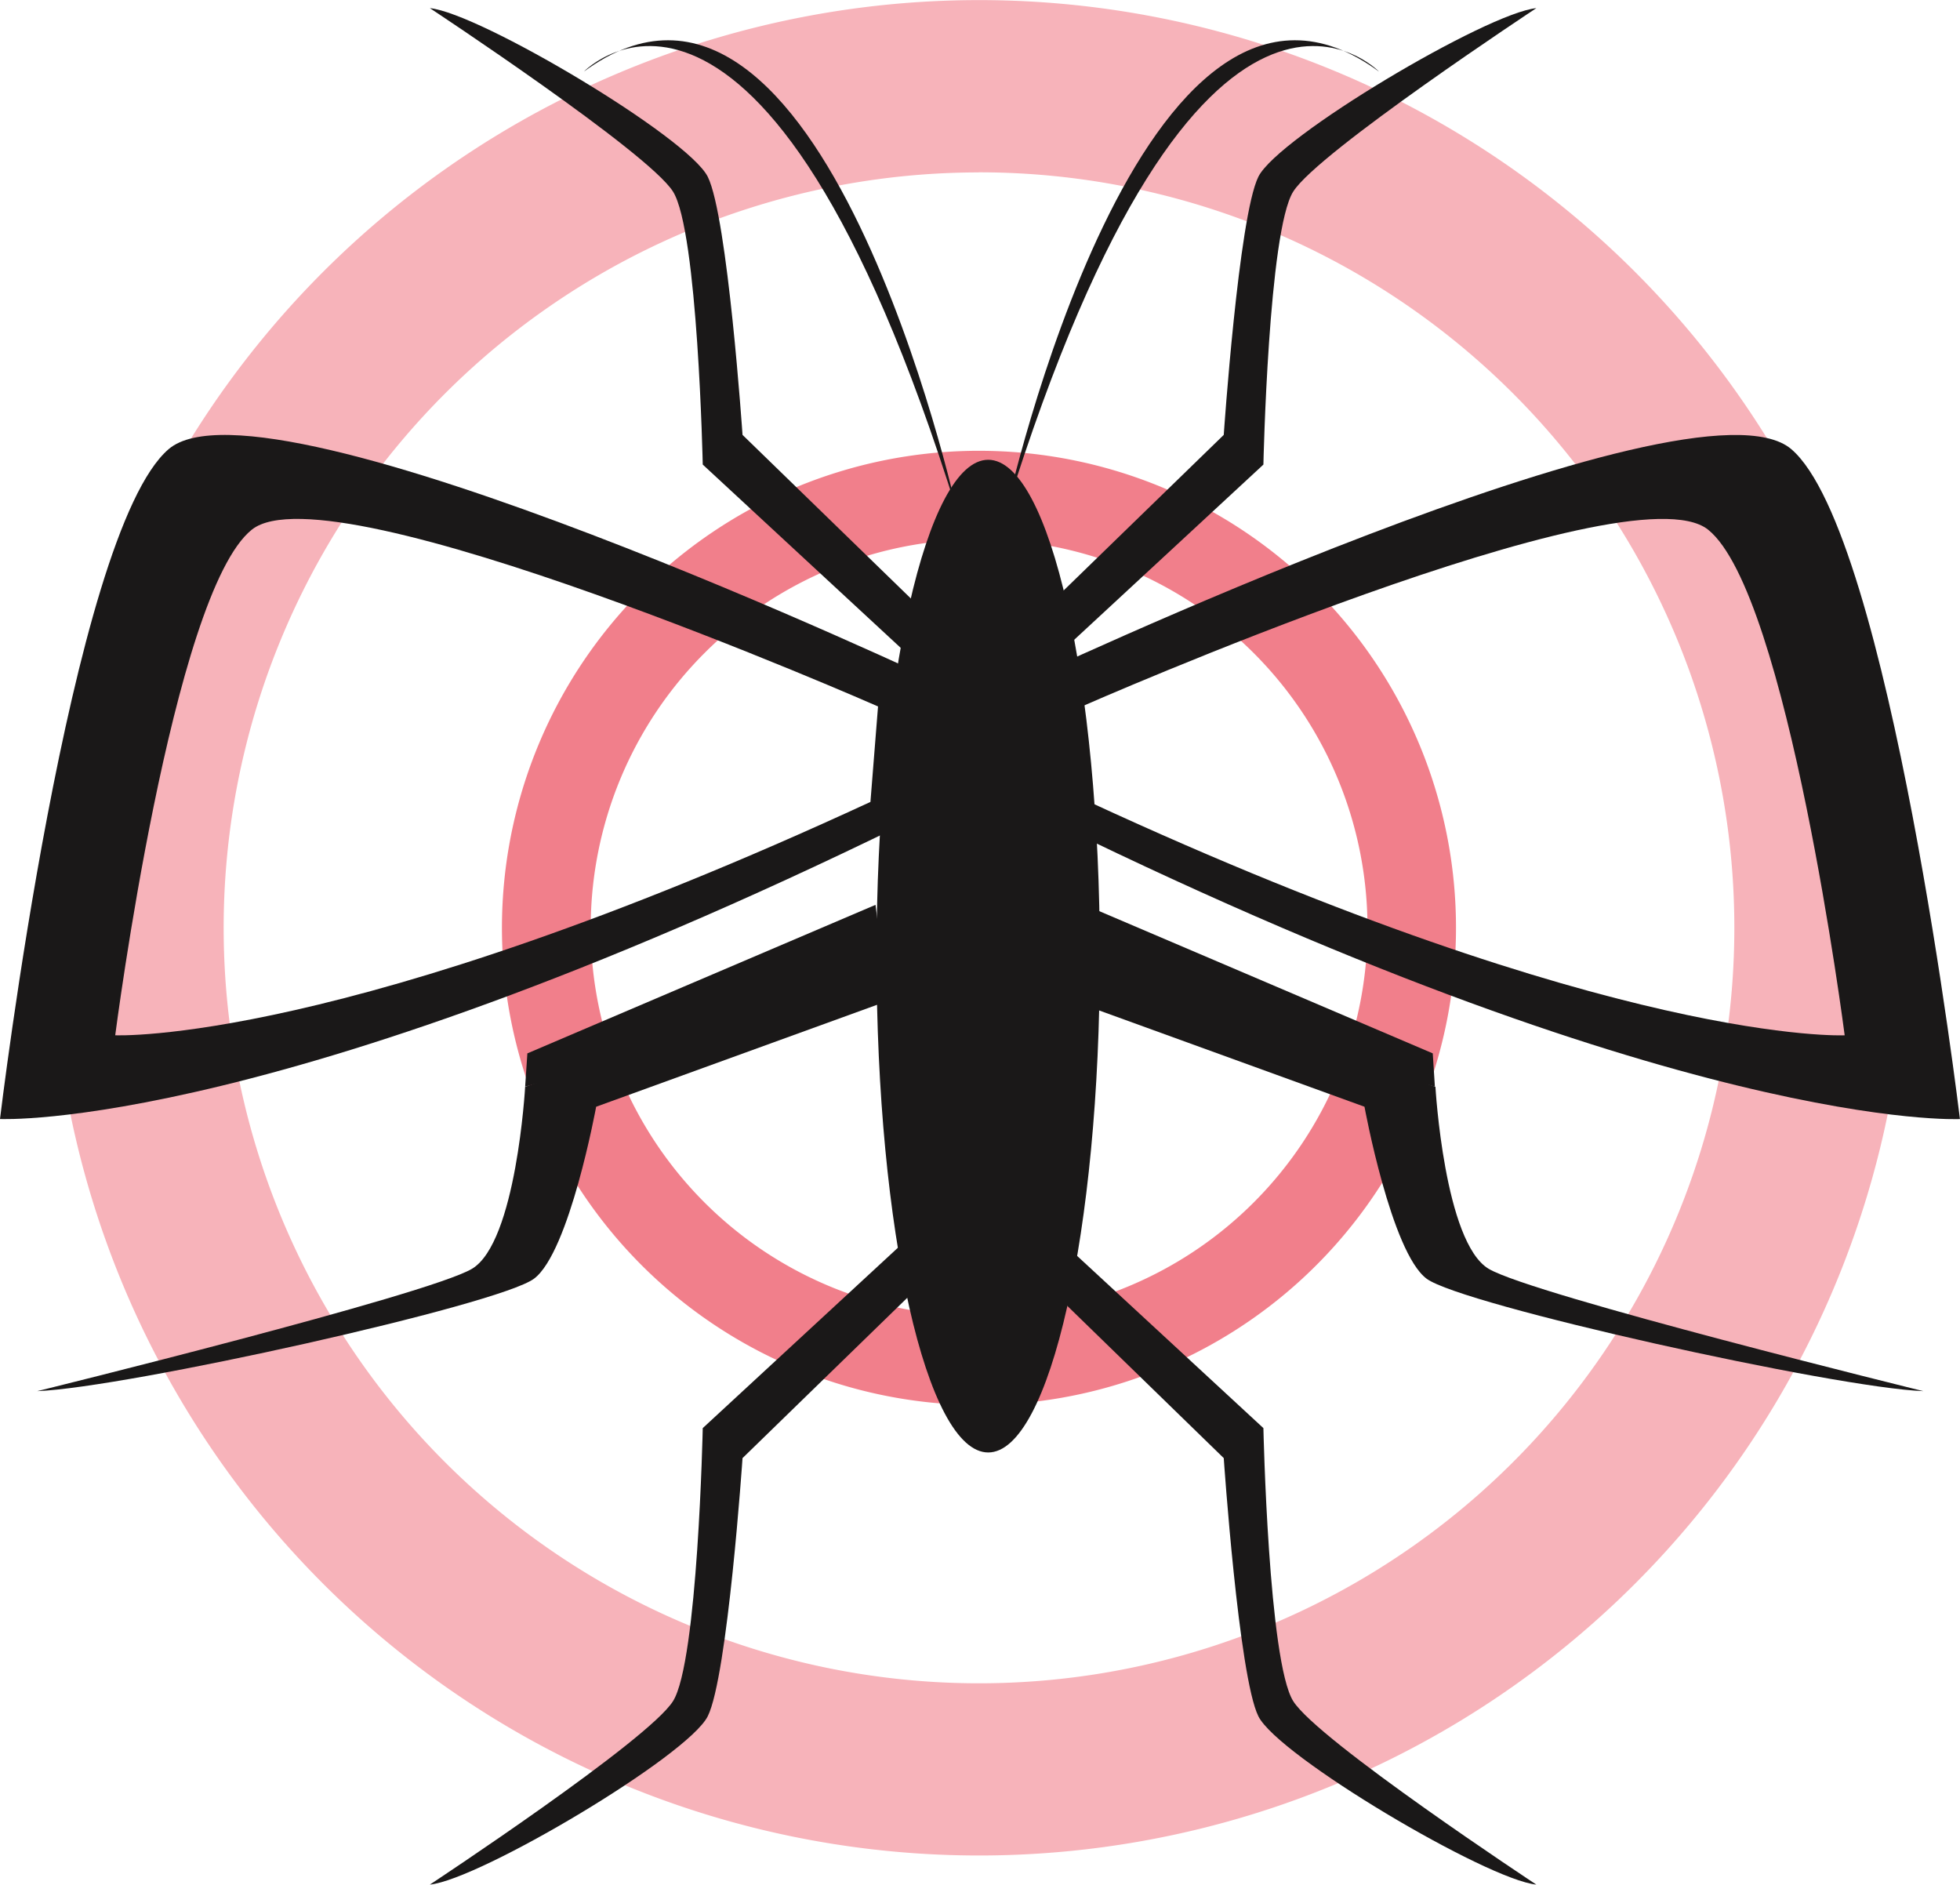 <svg xmlns="http://www.w3.org/2000/svg" width="60.896" height="58.546" viewBox="0 0 60.896 58.546">
  <g id="Group_409" data-name="Group 409" transform="translate(-245.72 -707.175)">
    <g id="Group_185" data-name="Group 185" transform="translate(247.319 707.175)">
      <path id="Path_522" data-name="Path 522" d="M305.242,736a28.819,28.819,0,1,1-28.82-28.822A28.819,28.819,0,0,1,305.242,736Zm-28.82-23.469A23.468,23.468,0,1,0,299.889,736,23.465,23.465,0,0,0,276.422,712.528Z" transform="translate(-247.603 -707.175)" fill="#e50019" opacity="0.3"/>
      <path id="Path_523" data-name="Path 523" d="M293.732,738.49a14.821,14.821,0,1,1-14.819-14.819A14.819,14.819,0,0,1,293.732,738.49Zm-14.819-12.069a12.067,12.067,0,1,0,12.069,12.069A12.067,12.067,0,0,0,278.913,726.421Z" transform="translate(-250.094 -709.667)" fill="#e50019" opacity="0.5"/>
    </g>
    <path id="Path_524" data-name="Path 524" d="M247.081,755.722s12.128-2.982,13.508-3.8,1.653-5.654,1.653-5.654l11.027-3.8,1.1.819-9.921,3.6s-.828,4.52-1.931,5.342S249.837,755.616,247.081,755.722Z" transform="translate(-0.206 -5.331)" fill="#1a1818"/>
    <path id="Path_525" data-name="Path 525" d="M264.94,745.935l.069-1.034,10.817-4.614.317,2.548Z" transform="translate(-2.904 -5.003)" fill="#1a1818"/>
    <path id="Path_526" data-name="Path 526" d="M296.241,745.935l-.066-1.034-10.82-4.614-.316,2.548Z" transform="translate(-5.94 -5.003)" fill="#1a1818"/>
    <path id="Path_527" data-name="Path 527" d="M261.453,707.473s6.784,4.474,7.555,5.7.923,8.479.923,8.479l6.168,5.71.618-1.239-5.55-5.393s-.462-6.785-1.081-8.02S263,707.626,261.453,707.473Z" transform="translate(-2.377 -0.045)" fill="#1a1818"/>
    <path id="Path_528" data-name="Path 528" d="M299.232,707.473s-6.784,4.474-7.554,5.7-.926,8.479-.926,8.479l-6.167,5.71-.616-1.239,5.551-5.393s.463-6.785,1.076-8.02S297.69,707.626,299.232,707.473Z" transform="translate(-5.779 -0.045)" fill="#1a1818"/>
    <path id="Path_529" data-name="Path 529" d="M299.232,772.6s-6.784-4.471-7.554-5.7-.926-8.481-.926-8.481l-6.167-5.7-.616,1.232,5.551,5.4s.463,6.784,1.076,8.02S297.69,772.446,299.232,772.6Z" transform="translate(-5.779 -6.88)" fill="#1a1818"/>
    <path id="Path_530" data-name="Path 530" d="M261.453,772.6s6.784-4.471,7.555-5.7.923-8.481.923-8.481l6.168-5.7.618,1.232-5.55,5.4s-.462,6.784-1.081,8.02S263,772.446,261.453,772.6Z" transform="translate(-2.377 -6.88)" fill="#1a1818"/>
    <path id="Path_531" data-name="Path 531" d="M311.258,755.722s-12.128-2.982-13.506-3.8-1.655-5.654-1.655-5.654l-11.026-3.8-1.1.819,9.922,3.6s.828,4.52,1.93,5.342S308.5,755.616,311.258,755.722Z" transform="translate(-5.779 -5.331)" fill="#1a1818"/>
    <path id="Path_532" data-name="Path 532" d="M274.677,734.742c-20.225,10.039-28.957,9.6-28.957,9.6s2.183-18.189,5.239-20.809,24.009,7.277,24.009,7.277ZM273,731.526s-16.98-7.47-19.455-5.493-4.245,15.708-4.245,15.708,7.074.33,23.464-7.249Z" transform="translate(0 -2.405)" fill="#1a1818"/>
    <path id="Path_533" data-name="Path 533" d="M283,730.812s20.955-9.9,24.01-7.277,5.237,20.809,5.237,20.809-8.727.436-28.955-9.6Zm2.2,3.681c16.392,7.579,23.466,7.249,23.466,7.249s-1.769-13.729-4.244-15.708-19.459,5.493-19.459,5.493Z" transform="translate(-5.633 -2.405)" fill="#1a1818"/>
    <path id="Path_534" data-name="Path 534" d="M284.738,739.421c0,8.513-1.554,15.417-3.468,15.417s-3.47-6.9-3.47-15.417S279.354,724,281.27,724,284.738,730.9,284.738,739.421Z" transform="translate(-4.847 -2.542)" fill="#1a1818"/>
    <path id="Path_535" data-name="Path 535" d="M282.546,723.263s4.2-19.075,11.583-13.64C294.129,709.624,288.594,703.881,282.546,723.263Z" transform="translate(-5.564 -0.223)" fill="#1a1818"/>
    <path id="Path_536" data-name="Path 536" d="M278.677,723.263s-4.206-19.075-11.589-13.64C267.088,709.624,272.627,703.881,278.677,723.263Z" transform="translate(-3.228 -0.223)" fill="#1a1818"/>
  </g>
</svg>
